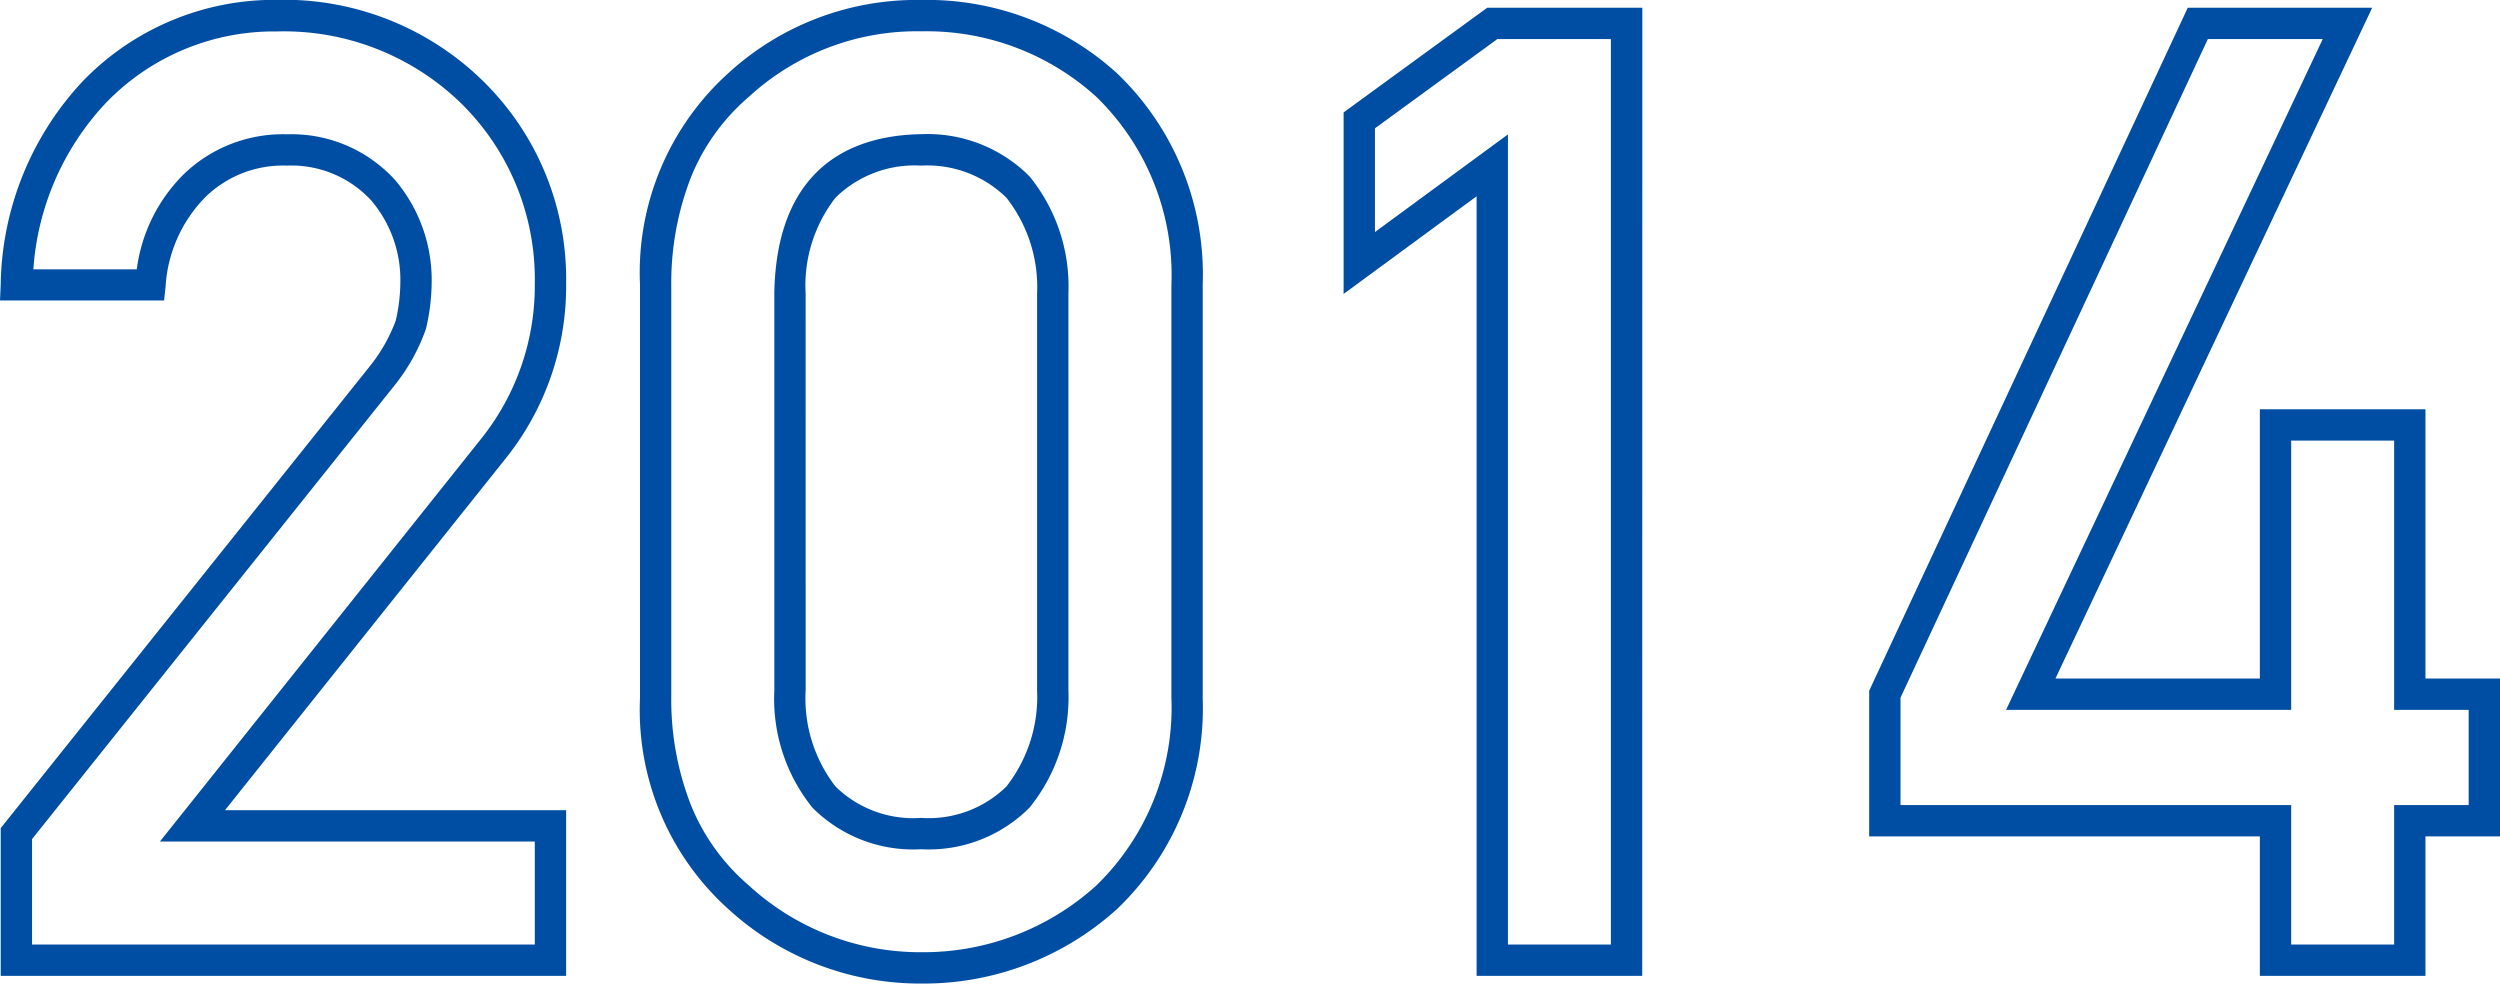 <svg xmlns="http://www.w3.org/2000/svg" width="79.793" height="31.393" viewBox="0 0 79.793 31.393">
  <path id="パス_1901" data-name="パス 1901" d="M30.228.746h-.006a9.056,9.056,0,0,1-6.149-2.381,8.548,8.548,0,0,1-2.815-6.727V-21.554a8.576,8.576,0,0,1,2.815-6.753,8.893,8.893,0,0,1,6.155-2.34A9.026,9.026,0,0,1,36.491-28.3a8.893,8.893,0,0,1,2.727,6.738V-8.357A8.868,8.868,0,0,1,36.49-1.638,9.187,9.187,0,0,1,30.234.746Zm0-30.393a7.921,7.921,0,0,0-5.488,2.085l-.01.009A6.655,6.655,0,0,0,22.9-25.028a9.311,9.311,0,0,0-.644,3.479V-8.367A9.234,9.234,0,0,0,22.9-4.909a6.664,6.664,0,0,0,1.828,2.52l.01.009A8.083,8.083,0,0,0,30.228-.254,8.214,8.214,0,0,0,35.819-2.38a7.911,7.911,0,0,0,2.4-5.992V-21.549a7.936,7.936,0,0,0-2.4-6.011A8.056,8.056,0,0,0,30.229-29.646ZM78.245.5H72.959V-3.95H60.49V-8.6L70.659-30.4h5.886L66.435-8.99h6.524v-8.593h5.286V-8.99h2.379v5.04H78.245Zm-4.286-1h3.286V-4.95h2.379V-7.99H77.245v-8.593H73.959V-7.99h-9.1L74.967-29.4H71.3L61.49-8.379V-4.95H73.959ZM53.246.5H47.96V-24.381l-4.245,3.117v-5.794L48.3-30.4h4.949ZM48.96-.5h3.286V-29.4H48.623L44.715-26.55v3.311l4.245-3.117ZM18.9.5H.854V-4.215L12.629-18.95a5.2,5.2,0,0,0,.834-1.466,5.593,5.593,0,0,0,.146-1.22,3.911,3.911,0,0,0-.926-2.608,3.466,3.466,0,0,0-2.7-1.116,3.541,3.541,0,0,0-2.58.988l-.006.006A4.446,4.446,0,0,0,6.116-21.5l-.049.445H.831l.023-.522a9.7,9.7,0,0,1,2.64-6.5l.006-.006a8.514,8.514,0,0,1,6.153-2.568h.011a9.078,9.078,0,0,1,6.6,2.607A8.836,8.836,0,0,1,18.9-21.6v.006a8.791,8.791,0,0,1-1.912,5.559L8.011-4.786H18.9ZM1.854-.5H17.9V-3.786H5.934L16.2-16.657a7.81,7.81,0,0,0,1.7-4.935,7.869,7.869,0,0,0-2.332-5.737l0,0a8.11,8.11,0,0,0-5.9-2.313,7.449,7.449,0,0,0-5.446,2.269,8.6,8.6,0,0,0-2.326,5.324h3.3A5.219,5.219,0,0,1,6.711-25.1,4.557,4.557,0,0,1,9.987-26.36H10A4.468,4.468,0,0,1,13.441-24.9l.006.007a4.938,4.938,0,0,1,1.162,3.253,6.613,6.613,0,0,1-.177,1.465l-.012.043a6.138,6.138,0,0,1-1,1.791l-.006.008L1.854-3.865ZM30.229-3.54h-.005a4.539,4.539,0,0,1-3.461-1.326A5.535,5.535,0,0,1,25.545-8.6V-21.3c.059-3.253,1.675-5,4.674-5.064h.02a4.6,4.6,0,0,1,3.45,1.346A5.561,5.561,0,0,1,34.932-21.3V-8.6a5.593,5.593,0,0,1-1.244,3.734A4.543,4.543,0,0,1,30.234-3.54ZM26.545-8.618A4.592,4.592,0,0,0,27.5-5.541a3.543,3.543,0,0,0,2.728,1,3.546,3.546,0,0,0,2.723-1,4.647,4.647,0,0,0,.981-3.078V-21.28a4.613,4.613,0,0,0-.981-3.057,3.6,3.6,0,0,0-2.723-1.023A3.6,3.6,0,0,0,27.5-24.339a4.558,4.558,0,0,0-.956,3.056Z" transform="translate(-0.831 30.646)" fill="#004ea3"/>
</svg>
